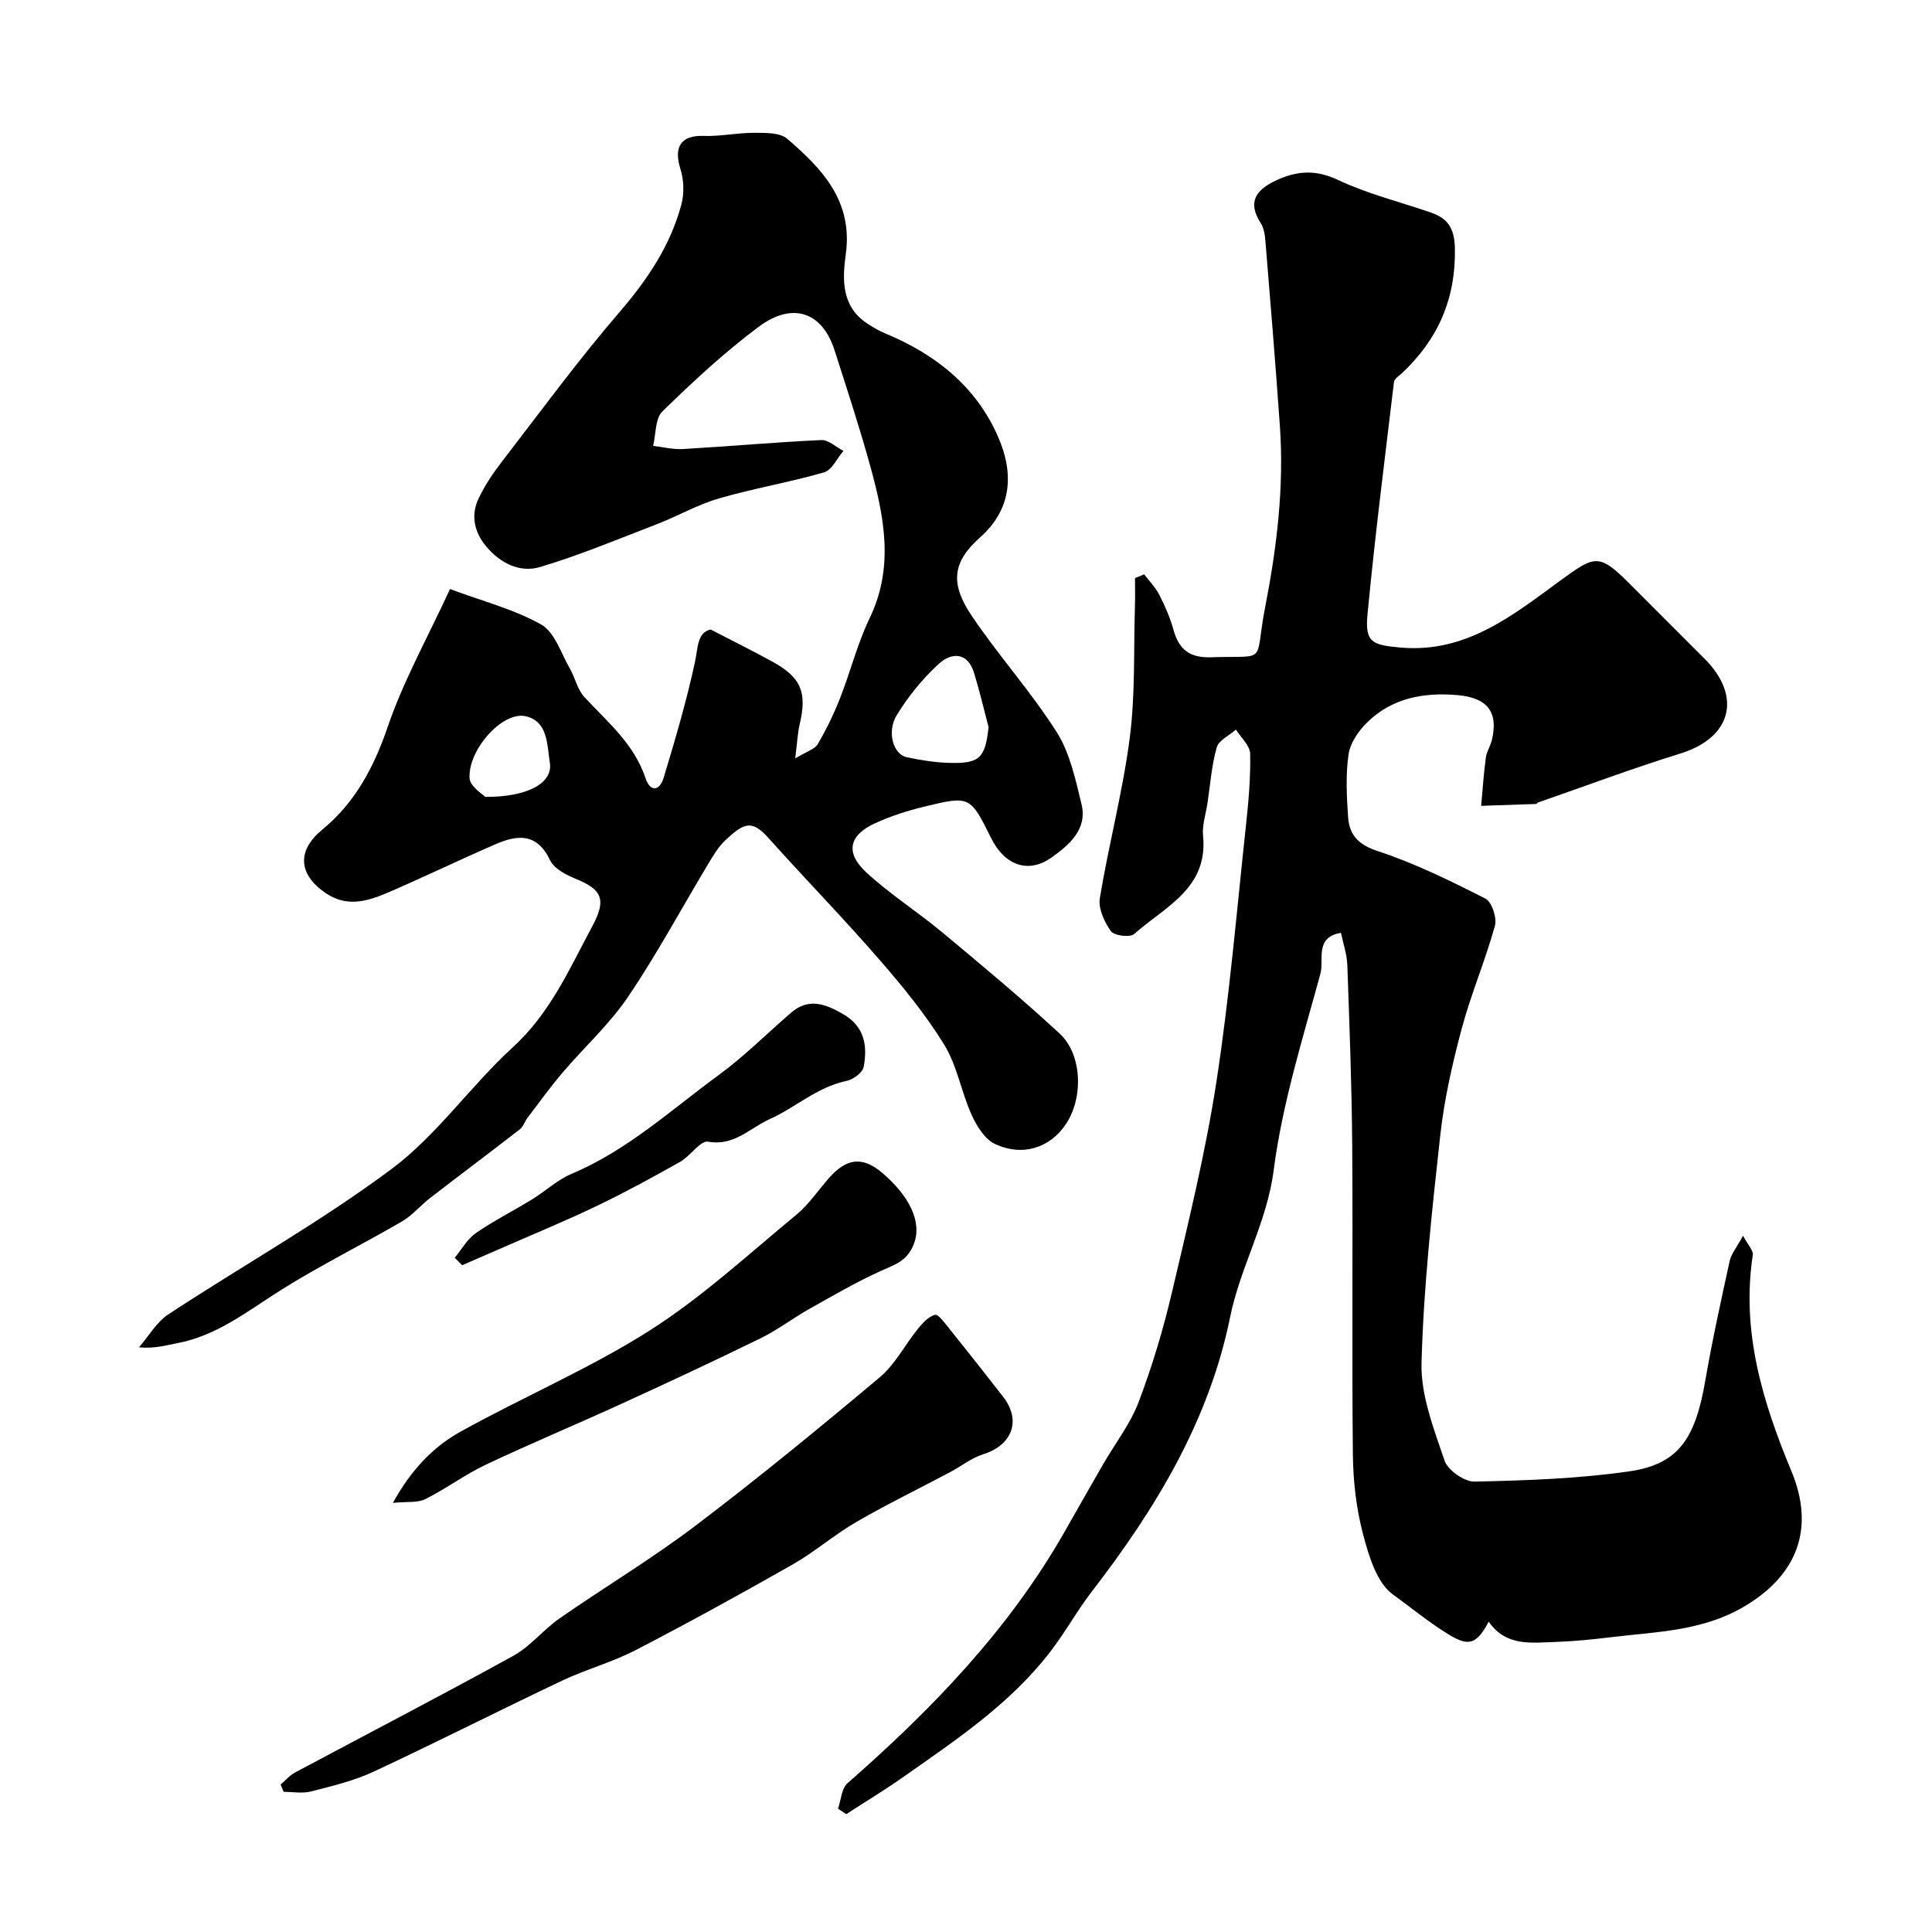 <svg enable-background="new 0 0 400 400" viewBox="0 0 400 400" xmlns="http://www.w3.org/2000/svg"><g fill="#000001"><path d="m236.89 118.91c1.06 1.41 2.34 2.7 3.13 4.24 1.18 2.31 2.24 4.74 2.93 7.23 1.13 4.09 3.33 5.85 7.82 5.7 12.05-.4 8.82 1.63 11.18-10.45 2.4-12.31 3.92-24.76 3.04-37.34-.89-12.8-1.95-25.59-3-38.38-.1-1.27-.31-2.69-.97-3.72-2.85-4.38-.9-6.91 3.08-8.79 4.26-2.01 8.2-2.37 12.86-.17 6.07 2.87 12.72 4.53 19.12 6.71 3.57 1.21 5.05 3.17 5.14 7.45.2 10.46-3.48 18.86-10.96 25.87-.61.57-1.57 1.16-1.65 1.83-1.92 16.01-3.95 32.02-5.48 48.07-.56 5.87.94 6.39 6.88 6.91 13.57 1.2 23.28-6.76 33.1-13.91 7.08-5.15 7.91-5.69 14.26.67 5.18 5.19 10.37 10.37 15.55 15.56 7.85 7.87 5.52 16.37-5.02 19.62-9.92 3.07-19.66 6.73-29.47 10.14-.15.05-.25.3-.38.3-3.79.14-7.59.27-11.39.39.3-3.32.52-6.65.96-9.95.17-1.26.96-2.43 1.26-3.69 1.41-5.92-1.06-8.77-7.18-9.29-7.07-.59-13.51.63-18.66 5.67-1.78 1.74-3.5 4.26-3.84 6.62-.61 4.24-.39 8.66-.09 12.97.26 3.67 2.06 5.7 6.11 7.03 7.69 2.53 15.06 6.16 22.31 9.84 1.33.67 2.43 3.99 1.98 5.63-1.99 7.19-4.95 14.11-6.88 21.31-1.93 7.22-3.61 14.59-4.43 22-1.73 15.69-3.46 31.43-3.89 47.18-.18 6.71 2.54 13.64 4.75 20.2.68 2.01 4.1 4.44 6.22 4.39 10.7-.23 21.47-.6 32.04-2.12 10.12-1.46 13.65-6.67 15.72-18.67 1.44-8.34 3.26-16.62 5.07-24.89.33-1.49 1.45-2.8 2.77-5.22 1.03 1.95 2.16 3.06 2.02 3.97-2.43 15.86 2.04 30.46 8 44.78 4.94 11.89 1.18 21.62-9.93 28.1-8.66 5.05-18.11 5.13-27.47 6.27-3.75.46-7.53.84-11.3.97-5.08.17-10.42 1.01-13.98-4.2-2.75 5.24-4.54 5.07-9.09 2.16-3.73-2.38-7.24-5.25-10.74-7.78-3.35-2.42-4.98-7.94-6.17-12.42-1.41-5.32-2.06-10.98-2.12-16.51-.23-21.33.02-42.66-.14-63.99-.09-12.47-.57-24.93-1.01-37.39-.08-2.22-.85-4.41-1.32-6.67-5.49.88-3.48 5.64-4.25 8.45-3.67 13.46-7.9 26.93-9.68 40.7-1.4 10.83-6.89 19.98-9 30.33-4.37 21.54-15.42 39.73-28.62 56.85-3.08 4-5.54 8.48-8.62 12.49-8.32 10.83-19.56 18.3-30.55 26.02-3.81 2.68-7.8 5.09-11.71 7.62-.56-.38-1.12-.75-1.69-1.13.62-1.79.71-4.19 1.95-5.27 17.44-15.28 33.42-31.79 44.99-52.13 2.66-4.68 5.32-9.37 8.01-14.03 2.45-4.24 5.56-8.22 7.27-12.73 2.81-7.41 5.11-15.06 6.92-22.78 3.38-14.41 6.92-28.84 9.18-43.45 2.72-17.65 4.22-35.49 6.14-53.25.53-4.91.97-9.87.86-14.79-.04-1.69-1.91-3.33-2.94-4.99-1.38 1.22-3.55 2.21-3.98 3.69-1.06 3.72-1.33 7.67-1.91 11.53-.34 2.26-1.14 4.58-.92 6.79 1.09 10.92-7.97 14.7-14.26 20.32-.85.76-4.15.35-4.82-.59-1.36-1.9-2.64-4.69-2.29-6.84 1.83-11.09 4.75-22.03 6.19-33.16 1.17-9.01.79-18.22 1.08-27.35.06-1.91.01-3.83.01-5.75.64-.25 1.27-.51 1.9-.78z"/><path d="m93.17 121.96c6.78 2.52 13.27 4.18 18.89 7.35 2.79 1.58 4.08 5.91 5.91 9.08 1.11 1.92 1.57 4.37 3.02 5.93 4.8 5.17 10.3 9.7 12.65 16.77.99 2.99 2.94 2.67 3.76-.05 2.38-7.89 4.72-15.82 6.46-23.86.68-3.15.46-6.21 3.27-6.85 4.82 2.5 8.87 4.5 12.83 6.68 5.93 3.27 7.17 6.36 5.6 12.96-.41 1.72-.48 3.53-.92 7.04 2.33-1.41 4.03-1.86 4.66-2.94 1.8-3.06 3.36-6.3 4.66-9.61 2.14-5.45 3.56-11.23 6.09-16.47 5.09-10.55 3.03-20.95.16-31.37-2.23-8.1-4.86-16.09-7.42-24.09-2.53-7.9-8.64-10.13-15.7-4.88-7.08 5.27-13.61 11.35-19.94 17.52-1.52 1.48-1.33 4.72-1.93 7.15 2.07.23 4.16.77 6.21.65 9.54-.56 19.06-1.42 28.6-1.86 1.5-.07 3.06 1.45 4.6 2.24-1.33 1.54-2.39 3.98-4.03 4.45-7.16 2.07-14.57 3.31-21.73 5.39-4.45 1.29-8.58 3.68-12.94 5.36-7.98 3.08-15.91 6.39-24.09 8.84-4.23 1.27-8.32-.81-11.22-4.31-2.44-2.94-3.19-6.41-1.52-9.91 1.25-2.62 2.9-5.1 4.68-7.41 8.09-10.5 15.94-21.22 24.58-31.26 5.72-6.66 10.42-13.65 12.69-22.08.63-2.32.55-5.16-.18-7.45-1.45-4.6.17-7 4.8-6.83 3.46.13 6.95-.66 10.43-.64 2.32.01 5.32-.09 6.85 1.21 7.27 6.21 13.68 12.96 12.16 23.93-.72 5.21-.94 10.78 4.42 14.32 1.19.79 2.44 1.53 3.75 2.07 10.37 4.29 18.78 10.95 23.33 21.33 3.5 7.96 2.71 15.22-3.72 20.93-5.64 5.01-6.25 9.43-1.77 16.11 5.55 8.27 12.3 15.75 17.64 24.14 2.76 4.34 3.91 9.84 5.16 14.97 1.27 5.23-2.63 8.47-6.18 11.01-4.86 3.46-9.74 1.62-12.52-3.97-4.36-8.76-4.38-8.85-13.92-6.53-3.46.84-6.91 1.95-10.14 3.43-5.37 2.46-6.21 6.06-1.86 10.11 4.89 4.55 10.63 8.18 15.78 12.47 8.22 6.84 16.45 13.7 24.3 20.95 4.69 4.33 4.95 13.28 1.32 18.73-3.26 4.91-8.94 6.84-14.72 4.13-2.12-.99-3.78-3.74-4.83-6.05-2.13-4.73-2.99-10.16-5.66-14.5-3.88-6.29-8.63-12.1-13.5-17.7-7.37-8.49-15.23-16.54-22.73-24.92-3.47-3.88-5.01-3.61-9.21.43-1.39 1.33-2.41 3.09-3.42 4.76-5.53 9.2-10.62 18.69-16.62 27.56-3.85 5.68-9.08 10.41-13.56 15.68-2.54 2.99-4.84 6.19-7.22 9.31-.59.77-.89 1.85-1.62 2.42-6.14 4.76-12.36 9.41-18.51 14.16-2.02 1.56-3.7 3.62-5.87 4.89-8.29 4.82-16.91 9.09-25.02 14.18-6.89 4.33-13.25 9.48-21.55 11.04-2.35.44-4.65 1.15-7.88.85 2-2.3 3.61-5.2 6.06-6.82 15.4-10.12 31.57-19.16 46.3-30.16 9.38-7.01 16.32-17.18 25.06-25.17 7.76-7.09 11.74-16.3 16.49-25.15 2.91-5.44 1.91-7.5-3.45-9.68-2.03-.82-4.53-2.13-5.37-3.9-2.69-5.64-6.73-5.26-11.26-3.29-7.33 3.18-14.53 6.66-21.86 9.83-4.34 1.88-8.76 3.41-13.33.29-5.68-3.88-5.97-8.79-.72-13.11 6.84-5.62 10.69-12.89 13.57-21.3 3.23-9.47 8.21-18.37 12.9-28.53zm111.5 28.57c-.99-3.75-1.87-7.53-3.01-11.24-1.36-4.39-4.73-4.19-7.28-1.86-3.35 3.06-6.32 6.73-8.7 10.6-2.14 3.48-.73 8.14 2 8.73 2.87.62 5.82 1.09 8.75 1.18 6.42.21 7.56-1 8.24-7.41zm-104.21 14.46c8.88.04 14.05-2.91 13.38-7.07-.58-3.61-.35-8.63-5.05-9.64-4.79-1.03-11.93 6.97-11.57 12.87.1 1.69 2.68 3.23 3.24 3.84z"/><path d="m58.1 369.47c.99-.84 1.87-1.9 3-2.5 15.06-8.05 30.22-15.9 45.17-24.15 3.54-1.95 6.21-5.4 9.57-7.74 9.32-6.49 19.11-12.34 28.15-19.2 13.02-9.87 25.66-20.24 38.18-30.75 3.17-2.66 5.18-6.69 7.85-9.99.97-1.2 2.2-2.56 3.55-2.92.68-.18 2.01 1.66 2.87 2.73 3.79 4.72 7.54 9.46 11.25 14.24 3.82 4.92 1.88 10.02-4.16 11.91-2.42.76-4.53 2.48-6.82 3.69-6.48 3.44-13.08 6.65-19.42 10.32-4.56 2.64-8.6 6.19-13.17 8.79-10.75 6.12-21.6 12.08-32.58 17.77-4.85 2.51-10.24 3.95-15.18 6.3-13.05 6.18-25.92 12.73-39 18.83-4.07 1.9-8.57 2.97-12.95 4.1-1.78.46-3.78.08-5.68.08-.21-.5-.42-1-.63-1.51z"/><path d="m81.35 311.15c3.71-6.75 8.25-11.54 13.96-14.72 12.93-7.19 26.68-13.02 39.13-20.92 10.86-6.9 20.47-15.79 30.45-24.02 2.63-2.17 4.57-5.17 6.88-7.74 3.3-3.68 6.56-4.59 10.85-.95 5.66 4.79 8.38 10.24 6.55 14.84-1.4 3.51-3.9 4.17-6.74 5.46-5.11 2.32-9.99 5.15-14.89 7.91-3.4 1.91-6.53 4.33-10.02 6.04-9.44 4.62-18.97 9.07-28.52 13.44-9.45 4.33-19.06 8.33-28.45 12.77-4.33 2.05-8.23 4.99-12.53 7.13-1.62.79-3.77.47-6.67.76z"/><path d="m94.15 260.4c1.44-1.73 2.59-3.86 4.37-5.1 3.7-2.57 7.78-4.61 11.63-6.97 2.77-1.7 5.23-4.06 8.18-5.3 11.5-4.82 20.56-13.2 30.4-20.4 5.31-3.88 10.01-8.59 15-12.92 3.67-3.18 7.1-1.89 10.8.23 4.51 2.6 5.1 6.61 4.28 10.96-.22 1.18-2.18 2.61-3.56 2.9-6.1 1.26-10.6 5.55-15.97 7.94-3.92 1.74-7.3 5.62-12.66 4.63-1.61-.3-3.69 2.98-5.8 4.17-5.62 3.17-11.3 6.27-17.12 9.07-6.27 3.02-12.73 5.67-19.11 8.47-2.96 1.3-5.94 2.58-8.91 3.87-.51-.51-1.02-1.03-1.53-1.55z"/></g></svg>